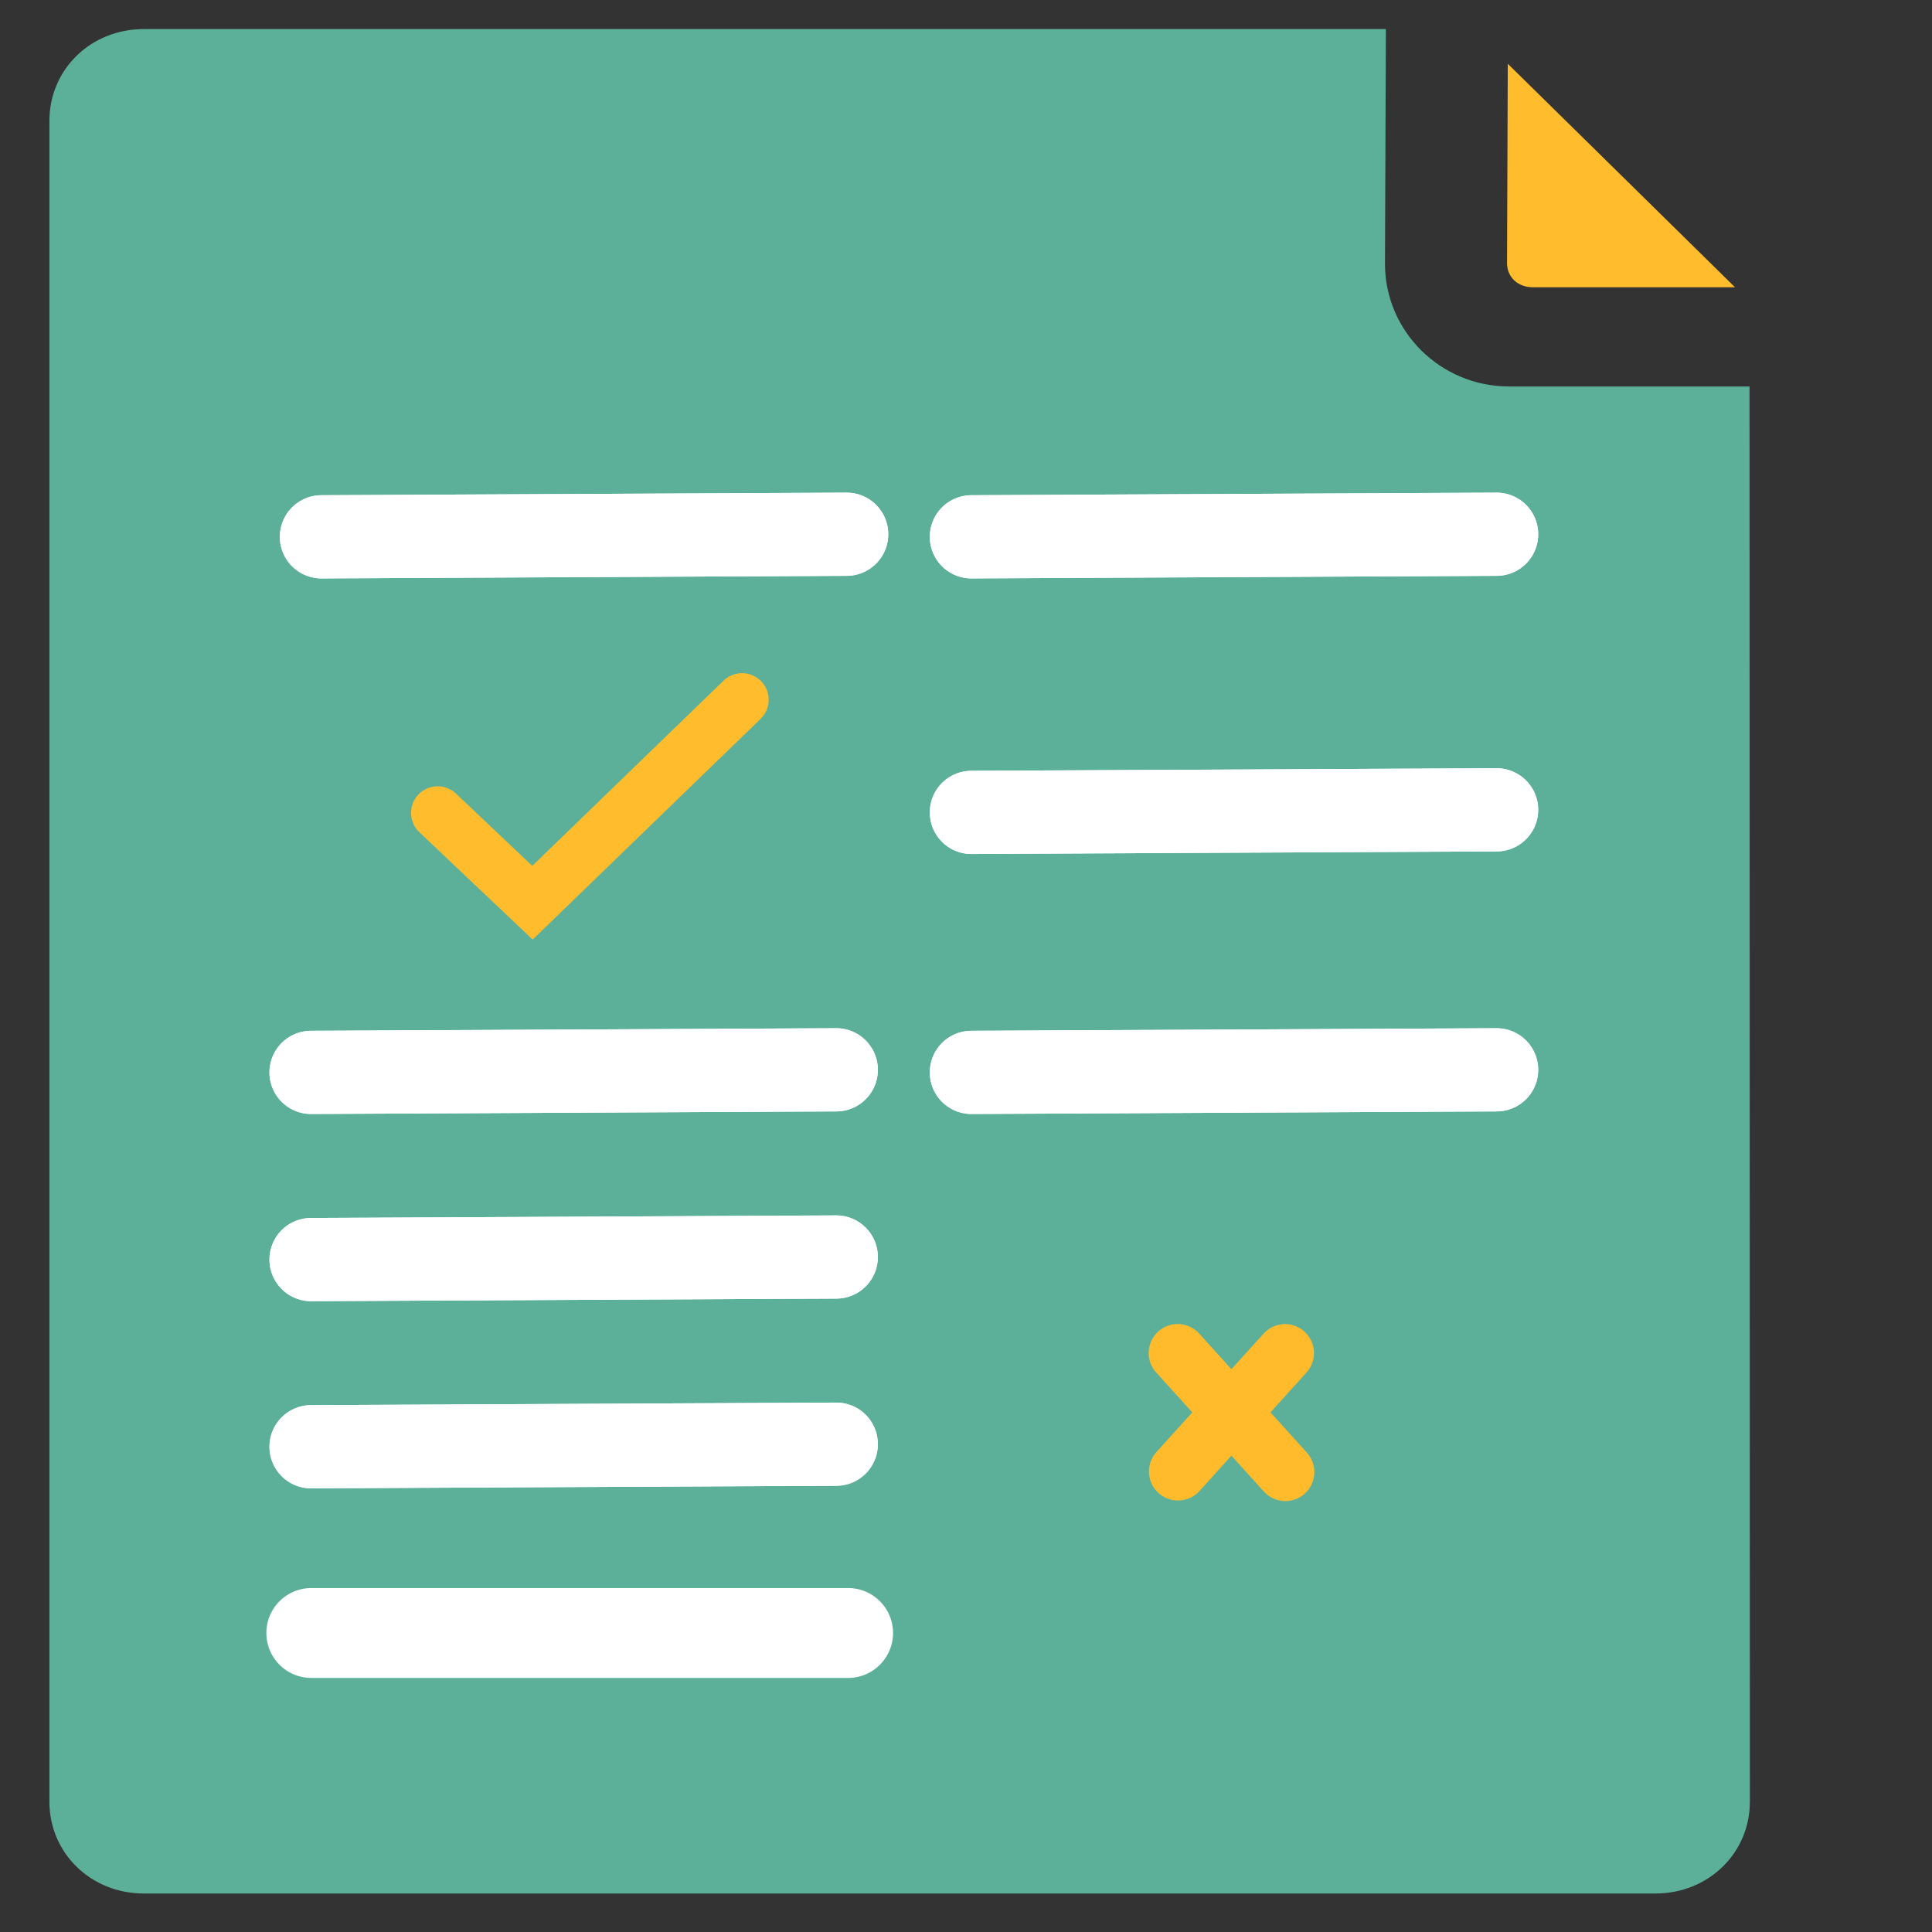 <svg xmlns="http://www.w3.org/2000/svg" xmlns:xlink="http://www.w3.org/1999/xlink" viewBox="0 0 98 98" width="98" height="98" preserveAspectRatio="xMidYMid meet" style="width: 100%; height: 100%; transform: translate3d(0px, 0px, 0px); content-visibility: visible;"><rect x="0" y="0" width="98" height="98" fill="#333333" stroke="none"/><defs><clipPath id="__lottie_element_3292"><rect width="98" height="98" x="0" y="0"></rect></clipPath></defs><g clip-path="url(#__lottie_element_3292)"><g style="display: block;" transform="matrix(2.11,0,0,2.11,-3.224,-4.277)" opacity="1"><g opacity="1" transform="matrix(1,0,0,1,20.935,25.132)"><path fill="rgb(92,176,153)" fill-opacity="1" d=" M20.39,22.415 C20.39,22.415 -15.951,22.415 -15.951,22.415 C-17.222,22.415 -18.219,21.445 -18.219,20.208 C-18.219,20.208 -18.219,-20.201 -18.219,-20.201 C-18.219,-21.439 -17.222,-22.406 -15.951,-22.406 C-15.951,-22.406 13.91,-22.406 13.91,-22.406 C13.91,-22.406 13.888,-16.763 13.888,-16.763 C13.888,-15.137 15.226,-13.814 16.872,-13.814 C16.872,-13.814 22.652,-13.814 22.652,-13.814 C22.652,-13.814 22.66,20.208 22.66,20.208 C22.66,21.445 21.662,22.415 20.39,22.415z"></path></g></g><g style="display: block;" transform="matrix(2.56,0,0,2.56,-7.645,-8.086)" opacity="1"><g opacity="1" transform="matrix(1,0,0,1,20.935,25.132)"><path fill="rgb(255,188,45)" fill-opacity="1" d=" M11.927,-20.71 C11.927,-20.71 16.43,-16.281 16.43,-16.281 C16.43,-16.281 12.429,-16.281 12.429,-16.281 C12.125,-16.281 11.912,-16.481 11.912,-16.762 C11.912,-16.762 11.927,-20.71 11.927,-20.71z"></path></g></g><g style="display: block;" transform="matrix(2.11,0,0,2.11,46.769,53.605)" opacity="1"><path stroke-linecap="round" stroke-linejoin="miter" fill-opacity="0" stroke-miterlimit="4" stroke="rgb(255,255,255)" stroke-opacity="1" stroke-width="2" d=" M-1.812,-12.562 C-1.812,-12.562 -14.438,-12.5 -14.438,-12.5"></path><g opacity="1" transform="matrix(1,0,0,1,0,0)"><path stroke-linecap="round" stroke-linejoin="miter" fill-opacity="0" stroke-miterlimit="4" stroke="rgb(255,255,255)" stroke-opacity="1" stroke-width="2" d=" M-1.812,-12.562 C-1.812,-12.562 -14.438,-12.5 -14.438,-12.5"></path></g></g><g style="display: block;" transform="matrix(2.11,0,0,2.11,79.738,53.605)" opacity="1"><path stroke-linecap="round" stroke-linejoin="miter" fill-opacity="0" stroke-miterlimit="4" stroke="rgb(255,255,255)" stroke-opacity="1" stroke-width="2" d=" M-1.812,-12.562 C-1.812,-12.562 -14.438,-12.5 -14.438,-12.5"></path><g opacity="1" transform="matrix(1,0,0,1,0,0)"><path stroke-linecap="round" stroke-linejoin="miter" fill-opacity="0" stroke-miterlimit="4" stroke="rgb(255,255,255)" stroke-opacity="1" stroke-width="2" d=" M-1.812,-12.562 C-1.812,-12.562 -14.438,-12.5 -14.438,-12.5"></path></g></g><g style="display: block;" transform="matrix(2.11,0,0,2.11,79.738,67.584)" opacity="1"><path stroke-linecap="round" stroke-linejoin="miter" fill-opacity="0" stroke-miterlimit="4" stroke="rgb(255,255,255)" stroke-opacity="1" stroke-width="2" d=" M-1.812,-12.562 C-1.812,-12.562 -14.438,-12.5 -14.438,-12.5"></path><g opacity="1" transform="matrix(1,0,0,1,0,0)"><path stroke-linecap="round" stroke-linejoin="miter" fill-opacity="0" stroke-miterlimit="4" stroke="rgb(255,255,255)" stroke-opacity="1" stroke-width="2" d=" M-1.812,-12.562 C-1.812,-12.562 -14.438,-12.5 -14.438,-12.5"></path></g></g><g style="display: block;" transform="matrix(2.11,0,0,2.11,79.738,80.772)" opacity="1"><path stroke-linecap="round" stroke-linejoin="miter" fill-opacity="0" stroke-miterlimit="4" stroke="rgb(255,255,255)" stroke-opacity="1" stroke-width="2" d=" M-1.812,-12.562 C-1.812,-12.562 -14.438,-12.5 -14.438,-12.5"></path><g opacity="1" transform="matrix(1,0,0,1,0,0)"><path stroke-linecap="round" stroke-linejoin="miter" fill-opacity="0" stroke-miterlimit="4" stroke="rgb(255,255,255)" stroke-opacity="1" stroke-width="2" d=" M-1.812,-12.562 C-1.812,-12.562 -14.438,-12.5 -14.438,-12.5"></path></g></g><g style="display: block;" transform="matrix(2.11,0,0,2.11,46.242,80.772)" opacity="1"><path stroke-linecap="round" stroke-linejoin="miter" fill-opacity="0" stroke-miterlimit="4" stroke="rgb(255,255,255)" stroke-opacity="1" stroke-width="2" d=" M-1.812,-12.562 C-1.812,-12.562 -14.438,-12.5 -14.438,-12.5"></path><g opacity="1" transform="matrix(1,0,0,1,0,0)"><path stroke-linecap="round" stroke-linejoin="miter" fill-opacity="0" stroke-miterlimit="4" stroke="rgb(255,255,255)" stroke-opacity="1" stroke-width="2" d=" M-1.812,-12.562 C-1.812,-12.562 -14.438,-12.5 -14.438,-12.5"></path></g></g><g style="display: block;" transform="matrix(2.11,0,0,2.11,46.242,90.267)" opacity="1"><path stroke-linecap="round" stroke-linejoin="miter" fill-opacity="0" stroke-miterlimit="4" stroke="rgb(255,255,255)" stroke-opacity="1" stroke-width="2" d=" M-1.812,-12.562 C-1.812,-12.562 -14.438,-12.5 -14.438,-12.5"></path><g opacity="1" transform="matrix(1,0,0,1,0,0)"><path stroke-linecap="round" stroke-linejoin="miter" fill-opacity="0" stroke-miterlimit="4" stroke="rgb(255,255,255)" stroke-opacity="1" stroke-width="2" d=" M-1.812,-12.562 C-1.812,-12.562 -14.438,-12.5 -14.438,-12.5"></path></g></g><g style="display: block;" transform="matrix(2.11,0,0,2.11,46.242,99.761)" opacity="1"><path stroke-linecap="round" stroke-linejoin="miter" fill-opacity="0" stroke-miterlimit="4" stroke="rgb(255,255,255)" stroke-opacity="1" stroke-width="2" d=" M-1.812,-12.562 C-1.812,-12.562 -14.438,-12.5 -14.438,-12.5"></path><g opacity="1" transform="matrix(1,0,0,1,0,0)"><path stroke-linecap="round" stroke-linejoin="miter" fill-opacity="0" stroke-miterlimit="4" stroke="rgb(255,255,255)" stroke-opacity="1" stroke-width="2" d=" M-1.812,-12.562 C-1.812,-12.562 -14.438,-12.5 -14.438,-12.5"></path></g></g><g style="display: block;" transform="matrix(0.675,0,0,0.675,29.625,40.812)" opacity="1"><g opacity="1" transform="matrix(1,0,0,1,0,0)"><path stroke-linecap="butt" stroke-linejoin="miter" fill-opacity="0" stroke-miterlimit="4" stroke="rgb(255,188,44)" stroke-opacity="1" stroke-width="4" d="M0 0"></path></g><g opacity="1" transform="matrix(1,0,0,1,0,0)"><path stroke-linecap="round" stroke-linejoin="miter" fill-opacity="0" stroke-miterlimit="4" stroke="rgb(255,188,44)" stroke-opacity="1" stroke-width="4" d=" M-11,0.625 C-11,0.625 -3.875,7.375 -3.875,7.375 C-3.875,7.375 11.875,-7.875 11.875,-7.875"></path></g></g><g style="display: block;" transform="matrix(0.152,0,0,0.152,44.49,66.445)" opacity="1"><g opacity="1" transform="matrix(1,0,0,1,0,0)"><path stroke-linecap="round" stroke-linejoin="round" fill-opacity="0" stroke="rgb(255,255,255)" stroke-opacity="1" stroke-width="30" d=" M-9.674,107.814 C-9.674,107.814 -188.812,107.814 -188.812,107.814"></path></g></g><g style="display: block;" transform="matrix(2.11,0,0,2.11,45.977,62.44)" opacity="1"><g opacity="1" transform="matrix(1,0,0,1,7.793,4.366)"><path fill="rgb(255,187,43)" fill-opacity="1" d=" M-1.307,-2.128 C-1.578,-2.114 -1.816,-1.943 -1.917,-1.693 C-2.02,-1.442 -1.967,-1.155 -1.783,-0.958 C-1.783,-0.958 0.788,1.885 0.788,1.885 C0.911,2.027 1.086,2.114 1.273,2.126 C1.462,2.138 1.647,2.074 1.786,1.947 C1.925,1.82 2.007,1.643 2.014,1.454 C2.02,1.266 1.95,1.084 1.82,0.947 C1.82,0.947 -0.747,-1.891 -0.747,-1.891 C-0.888,-2.051 -1.094,-2.139 -1.307,-2.128z"></path></g><g opacity="1" transform="matrix(1,0,0,1,7.802,4.396)"><path fill="rgb(255,187,43)" fill-opacity="1" d=" M1.316,-2.158 C1.111,-2.162 0.915,-2.075 0.779,-1.921 C0.779,-1.921 -1.79,0.917 -1.79,0.917 C-1.79,0.917 -1.79,0.917 -1.79,0.917 C-2.048,1.202 -2.027,1.646 -1.742,1.904 C-1.456,2.162 -1.014,2.139 -0.755,1.855 C-0.755,1.855 1.811,-0.988 1.811,-0.988 C1.998,-1.188 2.047,-1.48 1.941,-1.732 C1.834,-1.984 1.589,-2.151 1.316,-2.158z"></path></g></g></g></svg>